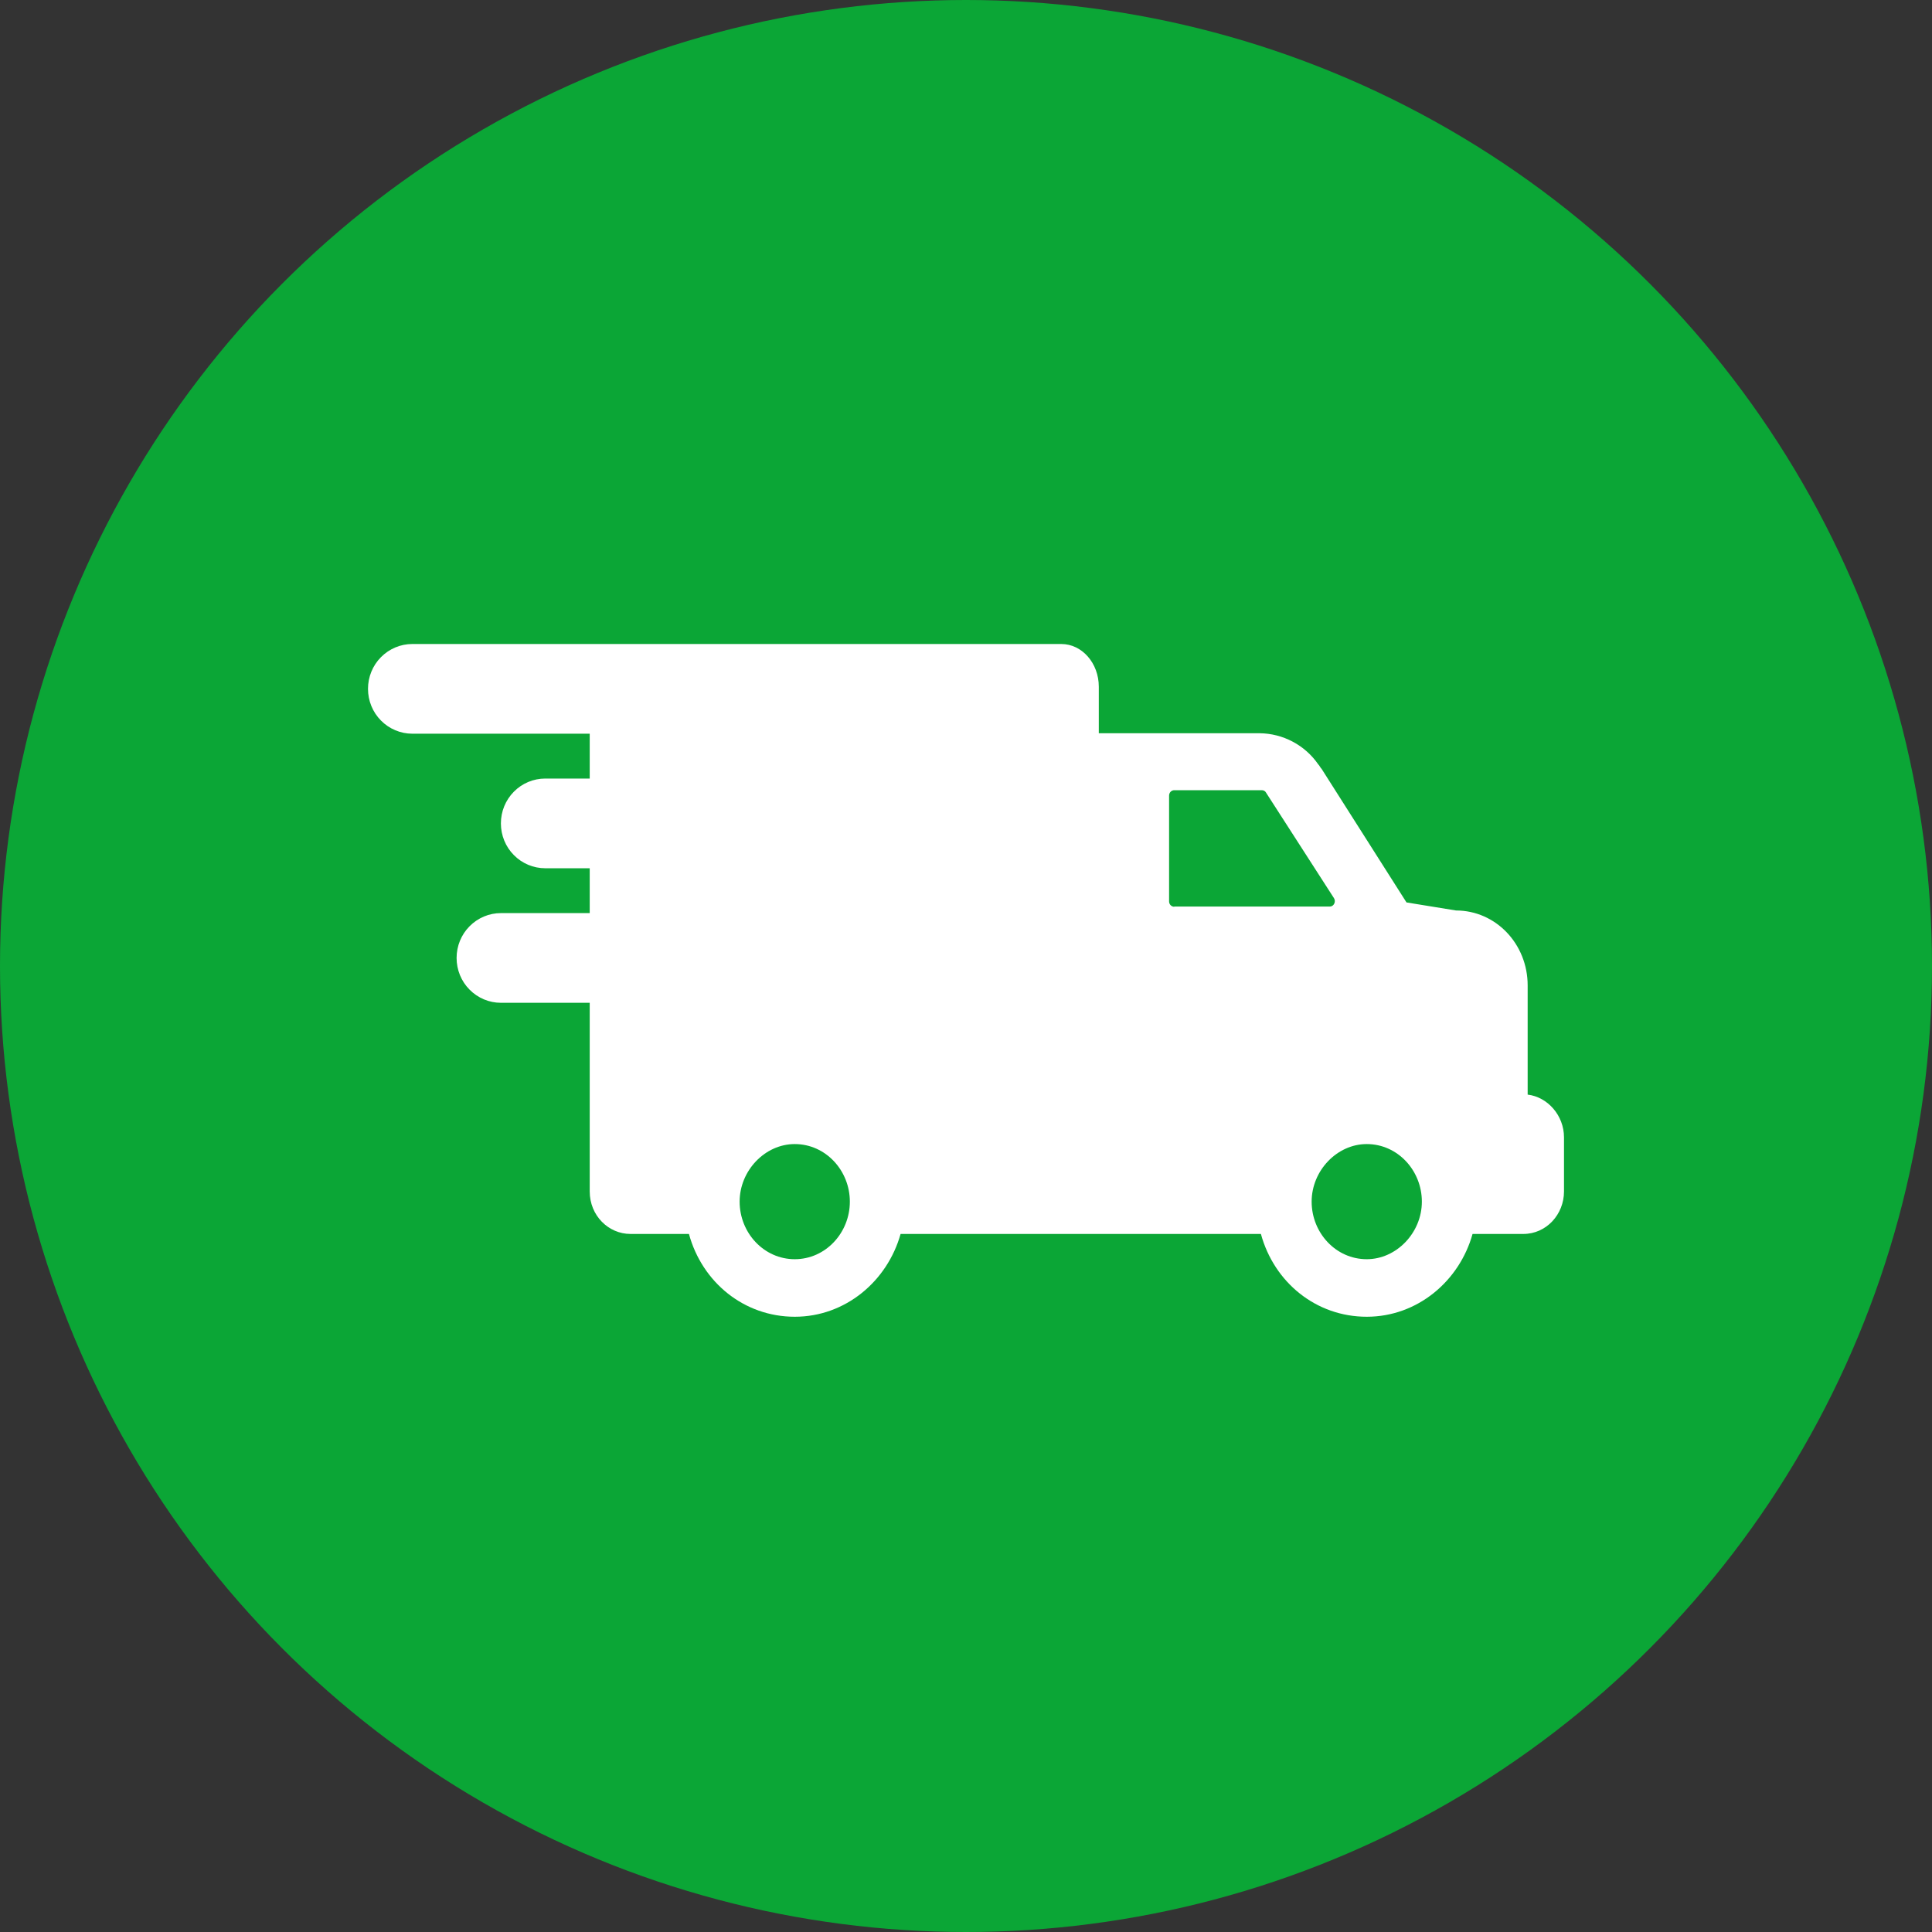<svg width="42" height="42" viewBox="0 0 42 42" fill="none" xmlns="http://www.w3.org/2000/svg">
<rect x="0" y="0" width="42" height="42" fill="#333333" stroke="none"/>
<circle cx="21" cy="21" r="21" fill="#0BA636"/>
<path fill-rule="evenodd" clip-rule="evenodd" d="M12.82 21.8V25.901C12.82 26.426 13.228 26.825 13.706 26.825H14.977C15.264 27.877 16.176 28.625 17.278 28.625C18.38 28.625 19.291 27.85 19.578 26.825H27.411C27.698 27.877 28.609 28.625 29.712 28.625C30.814 28.625 31.726 27.85 32.012 26.825H33.115C33.618 26.825 34 26.399 34 25.901V24.725C34 24.245 33.64 23.846 33.21 23.796V21.422C33.21 20.519 32.516 19.793 31.652 19.793L30.576 19.618L28.731 16.715C28.705 16.693 28.683 16.638 28.657 16.616C28.514 16.409 28.323 16.24 28.102 16.123C27.881 16.006 27.636 15.943 27.386 15.94H23.887V14.929C23.887 14.417 23.523 14 23.071 14H8.963C8.708 14 8.463 14.103 8.282 14.286C8.101 14.468 8 14.716 8 14.975C8 15.234 8.101 15.482 8.282 15.664C8.463 15.847 8.708 15.95 8.963 15.95H12.82V16.925H11.852C11.597 16.925 11.351 17.028 11.171 17.211C10.99 17.393 10.889 17.641 10.889 17.9C10.889 18.159 10.99 18.407 11.171 18.589C11.351 18.772 11.597 18.875 11.852 18.875H12.82V19.85H10.889C10.633 19.85 10.389 19.953 10.208 20.136C10.027 20.318 9.926 20.566 9.926 20.825C9.926 21.084 10.027 21.332 10.208 21.514C10.389 21.697 10.633 21.8 10.889 21.8H12.82ZM17.278 27.374C16.604 27.374 16.079 26.799 16.079 26.123C16.079 25.448 16.63 24.871 17.277 24.871C17.95 24.871 18.475 25.447 18.475 26.123C18.475 26.798 17.95 27.374 17.277 27.374H17.278ZM25.528 19.712C25.513 19.712 25.498 19.709 25.484 19.703C25.47 19.697 25.458 19.688 25.447 19.677C25.437 19.666 25.428 19.654 25.423 19.639C25.417 19.625 25.415 19.61 25.415 19.595V17.296C25.415 17.232 25.463 17.178 25.528 17.178H27.429C27.467 17.178 27.503 17.196 27.52 17.227L29 19.526C29.048 19.603 28.995 19.708 28.909 19.708H25.528V19.712ZM29.712 27.374C29.039 27.374 28.514 26.799 28.514 26.123C28.514 25.448 29.066 24.871 29.712 24.871C30.385 24.871 30.91 25.447 30.91 26.123C30.91 26.798 30.359 27.374 29.712 27.374Z" fill="white"/>
</svg>
